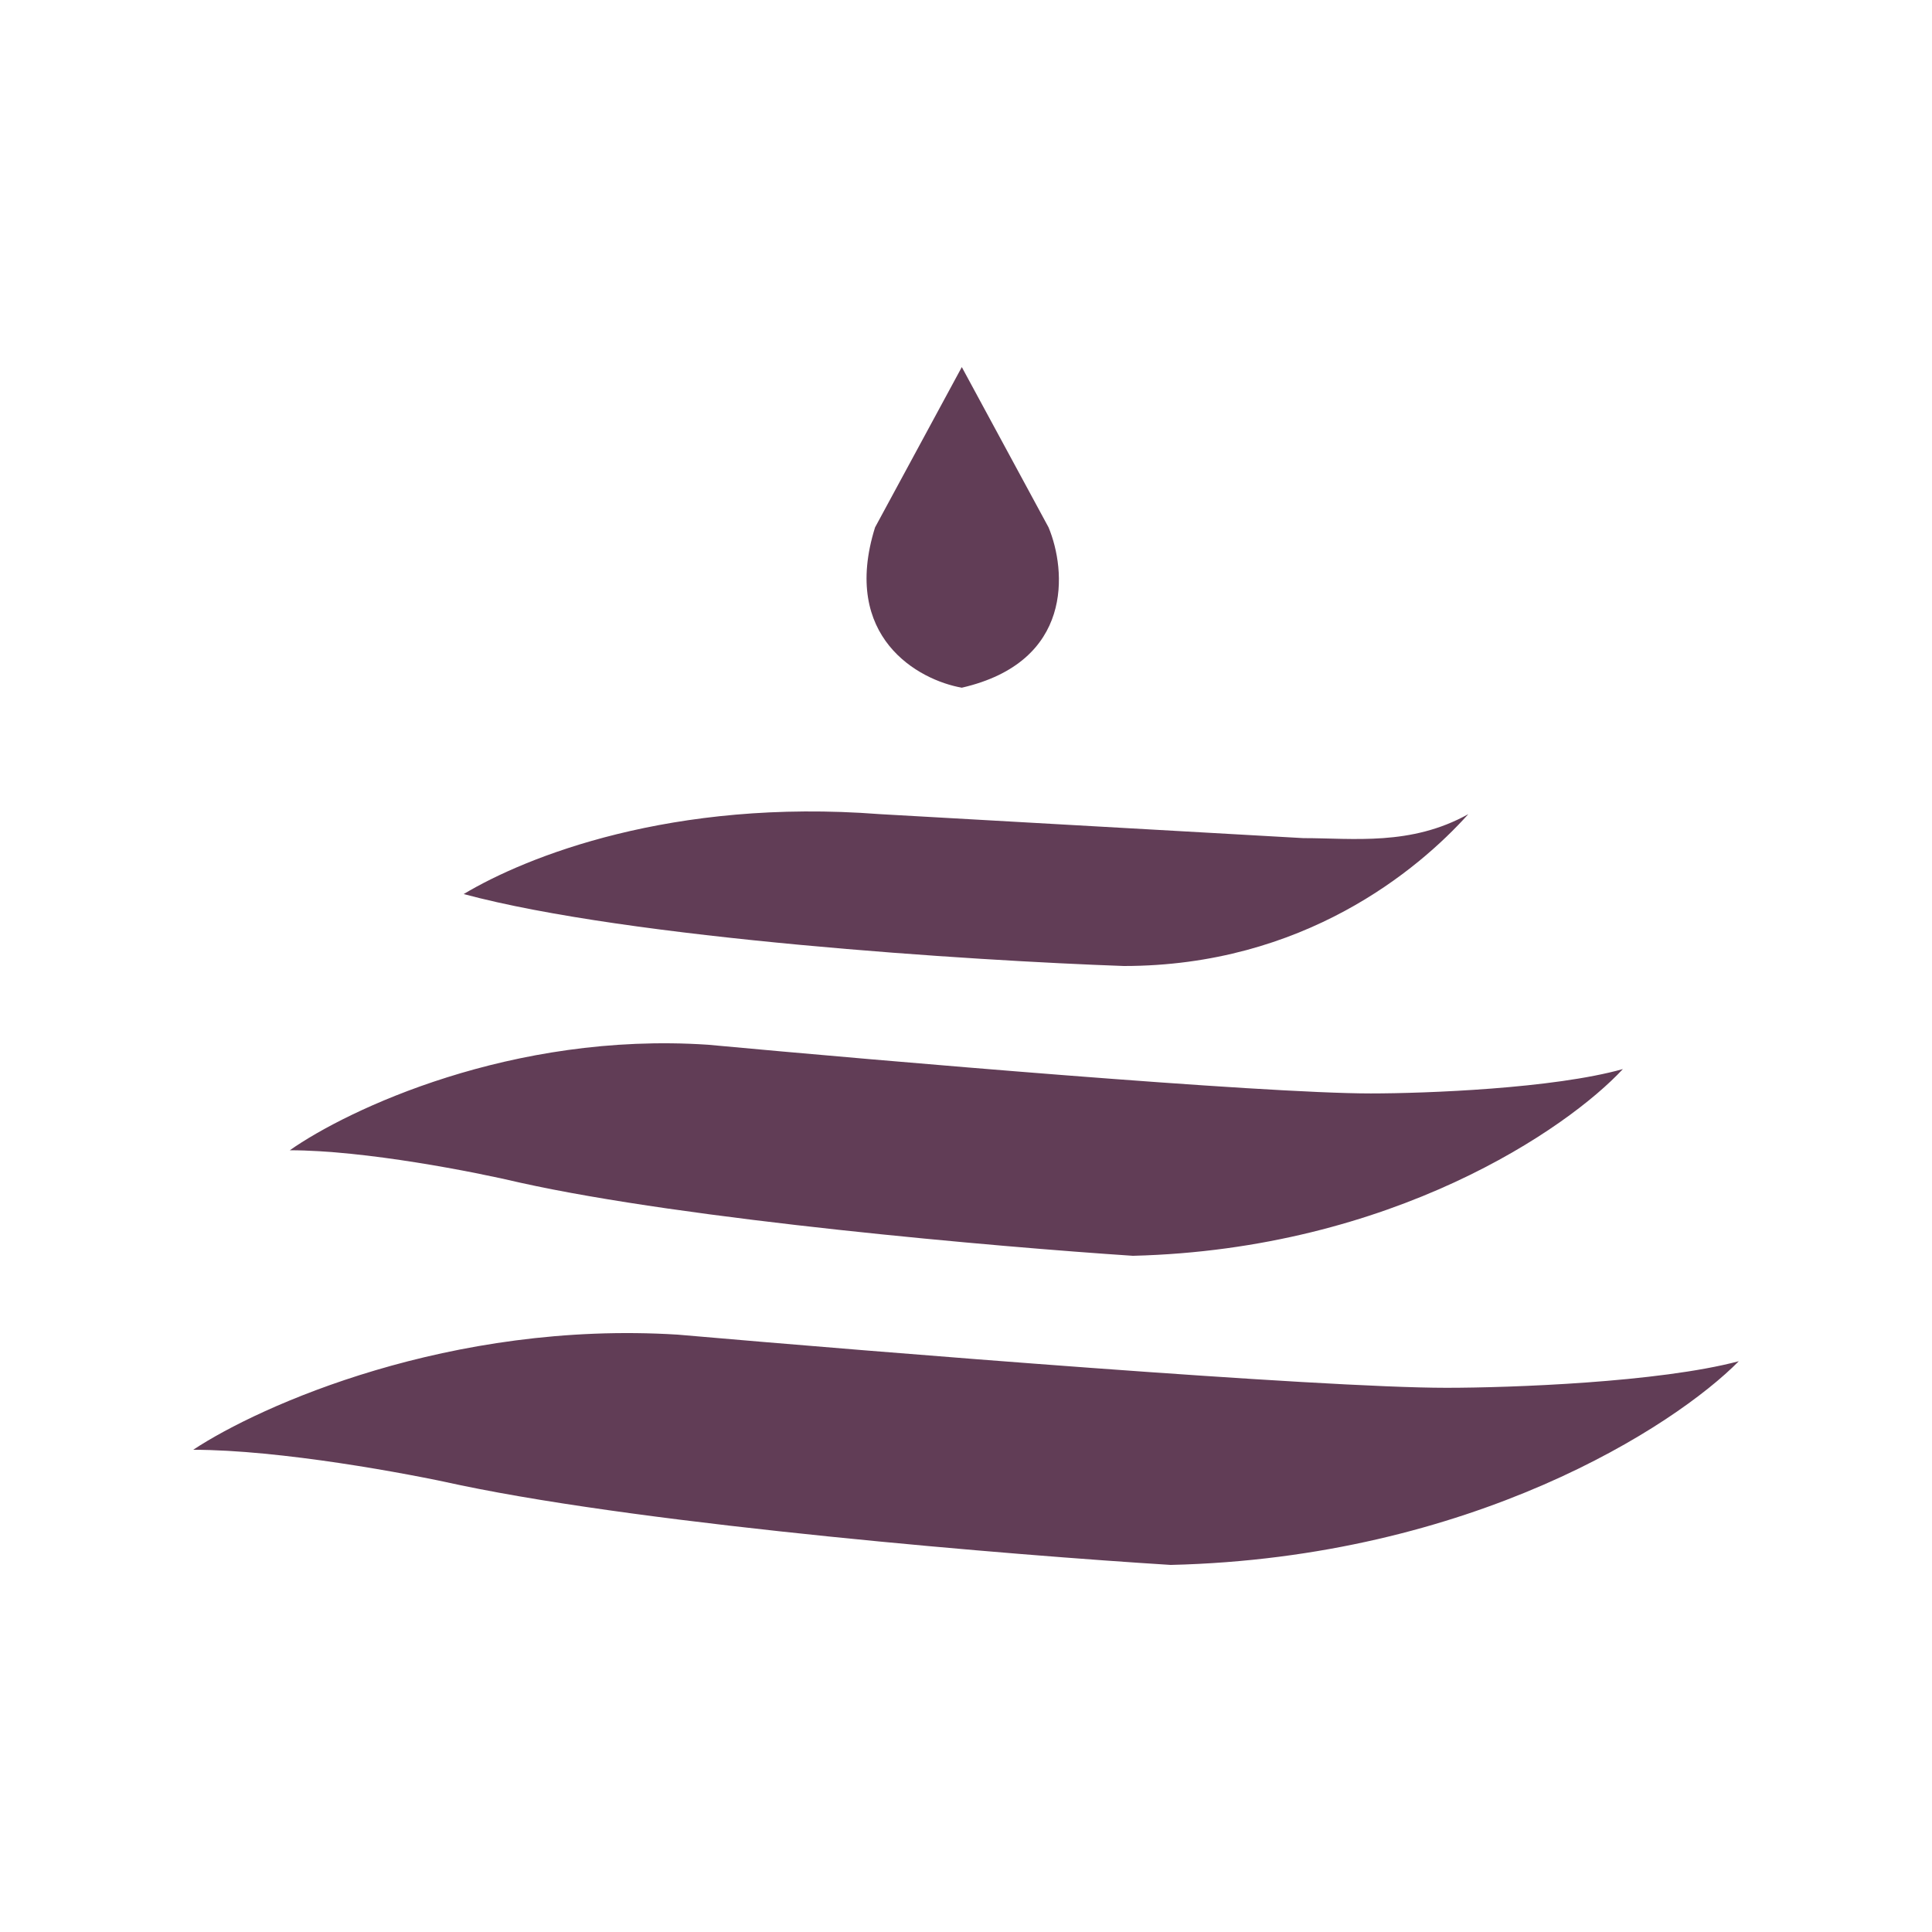 <svg xmlns="http://www.w3.org/2000/svg" fill="none" viewBox="0 0 106 106" height="106" width="106">
<path fill="#613D56" d="M48.276 44.668C36.858 43.791 28.853 47.007 25.44 49.053C34.575 51.509 53.394 52.708 61.662 53C71.505 53 77.804 47.738 80.56 44.668C77.411 46.422 74.261 45.984 71.505 45.984L48.276 44.668Z"></path>
<path fill="#613D56" d="M38.831 57.319C28.077 56.606 19.063 60.883 15.9 63.11C20.012 63.11 26.048 64.297 28.552 64.891C37.724 66.926 54.777 68.412 62.157 68.9C76.389 68.544 86.009 61.922 89.04 58.655C85.245 59.724 78.234 59.992 75.203 59.992C69.194 59.992 48.451 58.21 38.831 57.319Z"></path>
<path fill="#613D56" d="M37.186 73.226C24.718 72.449 14.267 77.114 10.6 79.543C15.367 79.543 22.365 80.839 25.268 81.487C35.902 83.706 55.673 85.327 64.23 85.86C80.731 85.471 91.885 78.247 95.4 74.684C90.999 75.85 82.871 76.142 79.356 76.142C72.389 76.142 48.339 74.198 37.186 73.226Z"></path>
<path fill="#613D56" d="M48.01 28.936C46.126 34.967 50.398 37.313 52.77 37.731C58.921 36.317 58.506 31.279 57.53 28.936L52.77 20.14L48.01 28.936Z"></path>
</svg>
